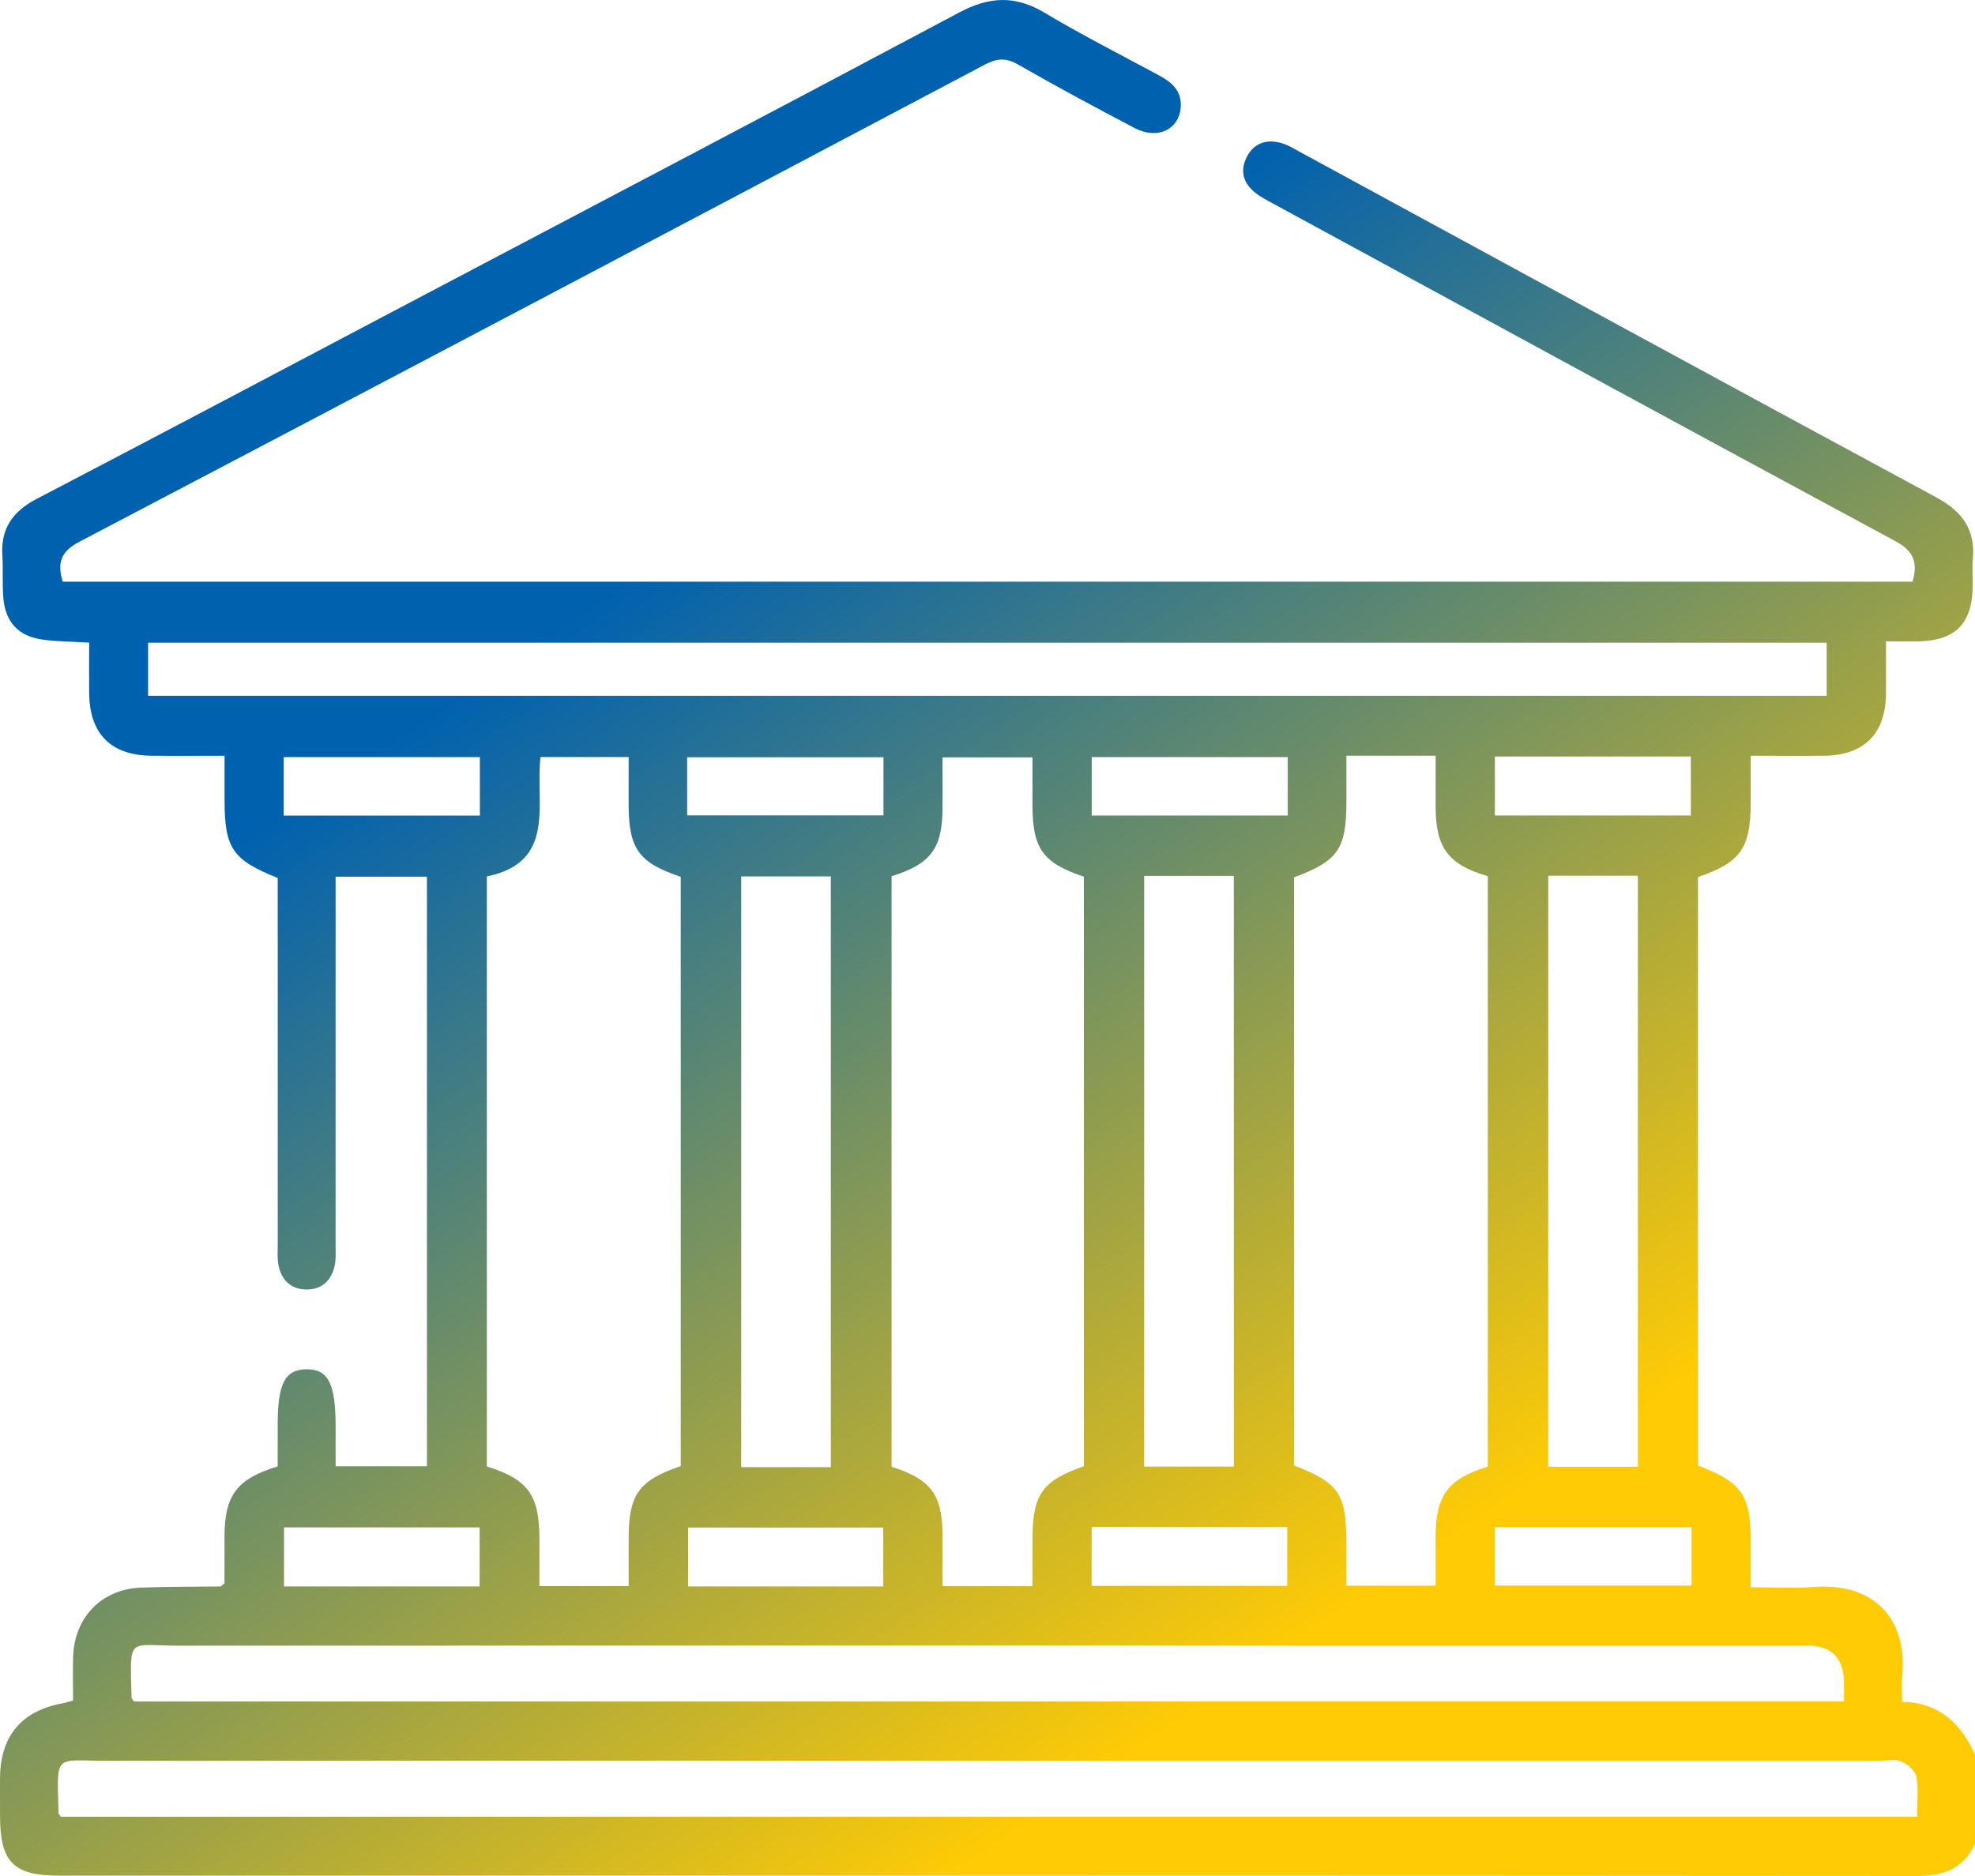 <svg xmlns="http://www.w3.org/2000/svg" width="40" height="38" viewBox="0 0 40 38" fill="none"><g clip-path="url(#clip0_6470_288)"><path d="M40 37.351C39.765 37.85 39.369 38 38.831 38C26.282 37.99 13.731 37.993 1.182 37.992C0.273 37.992 0.002 37.715 0.001 36.791C0.001 36.529 -0.002 36.267 0.001 36.006C0.01 35.154 0.443 34.648 1.282 34.499C1.332 34.49 1.381 34.473 1.48 34.445C1.48 34.155 1.473 33.859 1.481 33.563C1.505 32.757 2.059 32.188 2.862 32.158C3.395 32.138 3.928 32.142 4.461 32.135C4.472 32.135 4.482 32.121 4.547 32.072C4.547 31.778 4.546 31.443 4.547 31.108C4.55 30.289 4.802 29.951 5.624 29.704C5.624 29.434 5.624 29.15 5.624 28.867C5.624 28.028 5.769 27.744 6.2 27.736C6.645 27.729 6.797 28.021 6.797 28.885V29.7H8.647V17.758H6.797C6.797 17.897 6.797 18.036 6.797 18.176C6.797 20.531 6.797 22.886 6.797 25.241C6.797 25.372 6.807 25.506 6.779 25.632C6.714 25.935 6.522 26.122 6.206 26.12C5.891 26.117 5.699 25.929 5.64 25.625C5.613 25.485 5.625 25.337 5.625 25.194C5.625 22.722 5.625 20.25 5.625 17.784C4.707 17.418 4.548 17.181 4.548 16.203C4.548 15.919 4.548 15.636 4.548 15.309C4.022 15.309 3.544 15.314 3.065 15.308C2.245 15.298 1.816 14.867 1.806 14.045C1.802 13.708 1.806 13.371 1.806 13.017C1.461 12.995 1.149 12.998 0.846 12.953C0.369 12.881 0.111 12.6 0.068 12.117C0.043 11.831 0.066 11.542 0.048 11.255C0.012 10.703 0.261 10.356 0.745 10.104C3.284 8.781 5.814 7.439 8.347 6.104C12.041 4.156 15.742 2.216 19.429 0.252C20.03 -0.069 20.558 -0.099 21.15 0.255C21.909 0.708 22.7 1.109 23.479 1.53C23.734 1.668 23.933 1.838 23.914 2.163C23.888 2.62 23.445 2.838 22.985 2.596C22.189 2.179 21.397 1.753 20.619 1.307C20.372 1.165 20.19 1.18 19.944 1.31C13.835 4.541 7.723 7.767 1.602 10.977C1.236 11.17 1.153 11.397 1.27 11.782H38.735C38.845 11.395 38.762 11.162 38.383 10.959C34.177 8.693 29.982 6.407 25.786 4.125C25.66 4.057 25.531 3.99 25.421 3.902C25.173 3.706 25.109 3.449 25.256 3.17C25.404 2.889 25.662 2.814 25.957 2.899C26.08 2.934 26.194 3.005 26.308 3.067C30.609 5.405 34.906 7.748 39.213 10.073C39.736 10.355 40.007 10.718 39.957 11.316C39.94 11.51 39.958 11.708 39.953 11.905C39.935 12.635 39.598 12.973 38.867 12.991C38.66 12.996 38.455 12.991 38.197 12.991C38.197 13.37 38.201 13.718 38.197 14.067C38.186 14.862 37.752 15.297 36.957 15.308C36.477 15.315 35.998 15.309 35.457 15.309C35.457 15.647 35.457 15.956 35.457 16.264C35.456 17.18 35.25 17.473 34.39 17.765V29.685C35.281 30.027 35.456 30.282 35.457 31.225C35.457 31.512 35.457 31.798 35.457 32.151C35.89 32.151 36.303 32.178 36.71 32.146C38.004 32.045 38.632 32.832 38.526 33.956C38.511 34.111 38.524 34.268 38.524 34.47C39.268 34.487 39.72 34.906 40.003 35.546V37.351H40ZM13.787 29.698V17.761C12.936 17.476 12.732 17.19 12.732 16.29C12.732 15.979 12.732 15.668 12.732 15.334H10.947C10.836 16.278 11.281 17.46 9.86 17.753V29.704C10.695 29.965 10.923 30.282 10.925 31.167C10.925 31.486 10.925 31.806 10.925 32.127H12.732C12.732 31.794 12.732 31.483 12.732 31.173C12.732 30.272 12.934 29.987 13.787 29.698ZM30.133 29.71V17.748C29.334 17.514 29.079 17.174 29.076 16.352C29.075 16.017 29.076 15.682 29.076 15.308H27.269C27.269 15.654 27.269 15.94 27.269 16.227C27.269 17.196 27.105 17.438 26.209 17.771V29.684C27.121 30.038 27.269 30.259 27.269 31.268C27.269 31.551 27.269 31.833 27.269 32.119H29.076C29.076 31.762 29.075 31.435 29.076 31.11C29.079 30.29 29.333 29.949 30.133 29.709V29.71ZM18.057 17.749V29.71C18.854 29.963 19.084 30.275 19.089 31.085C19.091 31.432 19.089 31.78 19.089 32.129H20.911C20.911 31.797 20.911 31.487 20.911 31.177C20.913 30.272 21.103 29.998 21.952 29.699V17.758C21.122 17.481 20.914 17.191 20.911 16.318C20.911 15.995 20.911 15.674 20.911 15.341H19.089C19.089 15.708 19.091 16.046 19.089 16.383C19.083 17.187 18.849 17.502 18.057 17.749ZM38.826 36.8C38.826 36.502 38.859 36.236 38.811 35.985C38.788 35.864 38.631 35.733 38.504 35.678C38.383 35.625 38.222 35.664 38.079 35.664C26.106 35.664 14.133 35.663 2.16 35.666C1.089 35.666 1.155 35.498 1.185 36.723C1.185 36.744 1.21 36.765 1.234 36.8H38.826ZM37.347 34.465C37.347 34.316 37.347 34.213 37.347 34.111C37.351 33.592 37.101 33.332 36.596 33.332C25.61 33.332 14.623 33.33 3.637 33.335C2.579 33.335 2.631 33.115 2.665 34.387C2.665 34.409 2.691 34.431 2.715 34.465H37.348H37.347ZM2.999 14.094H36.996V13.019H2.999V14.094ZM16.827 29.718V17.753H15.012V29.718H16.827ZM23.173 17.742V29.707H24.989V17.742H23.173ZM31.357 17.739V29.71H33.172V17.739H31.357ZM5.745 15.335V16.52H9.719V15.335H5.745ZM30.276 15.324V16.518H34.245V15.324H30.276ZM9.714 32.134V30.939H5.752V32.134H9.714ZM34.26 30.934H30.276V32.117H34.26V30.934ZM13.917 16.516H17.893V15.339H13.917V16.516ZM26.081 15.335H22.111V16.519H26.081V15.335ZM17.888 32.134V30.942H13.937V32.134H17.888ZM22.109 32.123H26.07V30.931H22.109V32.123Z" fill="url(#paint0_linear_6470_288)"></path></g><defs><linearGradient id="paint0_linear_6470_288" x1="5.056" y1="16.867" x2="19.349" y2="38.023" gradientUnits="userSpaceOnUse"><stop stop-color="#0061AF"></stop><stop offset="1" stop-color="#FFCB05"></stop></linearGradient><clipPath id="clip0_6470_288"><rect width="40" height="38" fill="white"></rect></clipPath></defs></svg>
